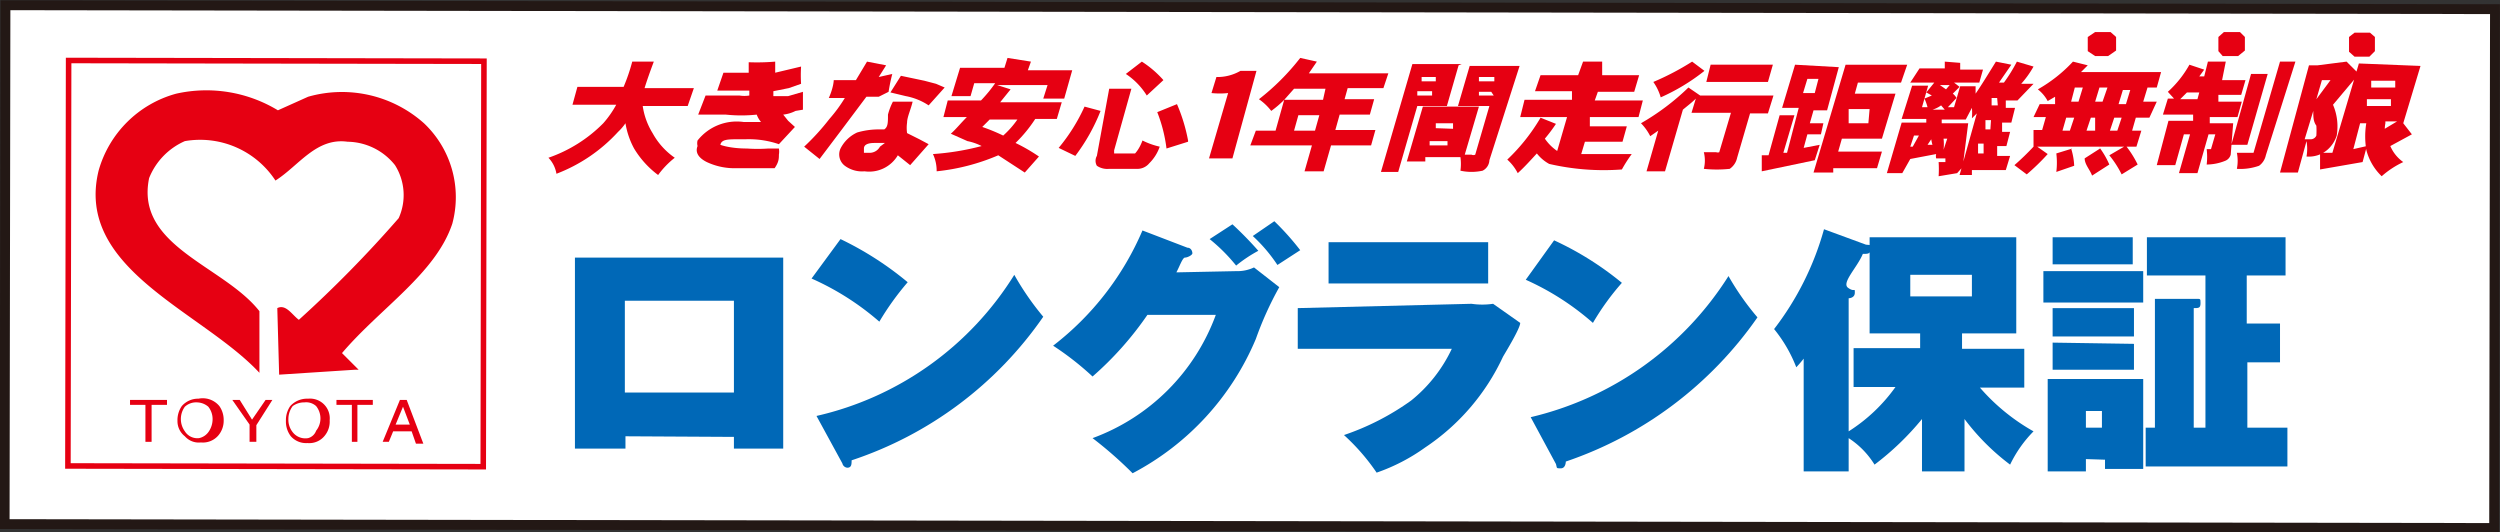 <svg xmlns="http://www.w3.org/2000/svg" viewBox="0 0 40.57 8.64"><rect x="0" y="0" width="40.57" height="8.64" fill="#333333" stroke="none"/><defs><style>.cls-1{fill:#fff;stroke:#231815;stroke-width:0.16px;}.cls-2{fill:none;stroke:#e60012;stroke-width:0.09px;}.cls-3{fill:#e60012;}.cls-4{fill:#0068b7;}</style></defs><title>longrunguarantee</title><g id="レイヤー_2" data-name="レイヤー 2"><g id="txt"><rect class="cls-1" x="16.07" y="-15.88" width="8.42" height="40.4" transform="translate(15.93 24.6) rotate(-89.91)"/><rect class="cls-2" x="1.2" y="0.91" width="6.58" height="6.74" transform="translate(0.19 8.76) rotate(-89.9)"/><path class="cls-3" d="M5,1.57A2,2,0,0,1,6.88,2a1.65,1.65,0,0,1,.46,1.63C7.07,4.44,6.17,5,5.55,5.73L5.82,6l-.06,0-1.23.08L4.5,5c.14-.07.24.11.35.19A19.42,19.42,0,0,0,6.47,3.54a.91.91,0,0,0-.06-.86,1,1,0,0,0-.77-.38c-.51-.07-.79.39-1.17.63A1.46,1.46,0,0,0,3,2.29a1.1,1.1,0,0,0-.58.6C2.19,4,3.63,4.31,4.21,5.05v1c-.93-1-3-1.68-2.61-3.28A1.8,1.8,0,0,1,2.86,1.52a2.24,2.24,0,0,1,1.65.27Z"/><path class="cls-4" d="M10.14,6.37V4.88h1.77V6.37Zm1.77.72v.19h.8V4.18H9.33V7.28h.82v-.2Z"/><path class="cls-4" d="M13.64,3.88a5.24,5.24,0,0,1,1.09.7,4.45,4.45,0,0,0-.46.64,4.37,4.37,0,0,0-1.1-.7Zm-.39,2.87a5.12,5.12,0,0,0,3.21-2.29,4.48,4.48,0,0,0,.47.68,6.12,6.12,0,0,1-3.11,2.33c0,.06,0,.12-.07.12a.09.09,0,0,1-.08-.07Z"/><path class="cls-4" d="M20.06,4.4a.63.63,0,0,0,.29-.06l.41.32a5.46,5.46,0,0,0-.38.84,4.37,4.37,0,0,1-2,2.18,6.46,6.46,0,0,0-.65-.57,3.36,3.36,0,0,0,2-2H18.62a5.33,5.33,0,0,1-.89,1,4.73,4.73,0,0,0-.64-.5,4.68,4.68,0,0,0,1.45-1.87l.73.28c.06,0,.08.06.08.09s-.08.07-.12.07-.09.15-.14.24ZM20,3.64a5.78,5.78,0,0,1,.42.43,2.25,2.25,0,0,0-.36.24,2.81,2.81,0,0,0-.43-.43Zm.68-.05a4.32,4.32,0,0,1,.42.47l-.37.24a2.54,2.54,0,0,0-.4-.47Z"/><path class="cls-4" d="M24.15,3.93V4.6H21.56V3.93Zm-.27,1a1.2,1.2,0,0,0,.35,0l.44.31c0,.09-.24.48-.28.55a3.58,3.58,0,0,1-1.26,1.47,3.07,3.07,0,0,1-.79.41,3.41,3.41,0,0,0-.53-.61,4.14,4.14,0,0,0,1.09-.56,2.37,2.37,0,0,0,.66-.84h-2.5V5Z"/><path class="cls-4" d="M25.22,3.9a5.05,5.05,0,0,1,1.1.69,4.12,4.12,0,0,0-.47.65,4.31,4.31,0,0,0-1.09-.7Zm-.38,2.87a5.21,5.21,0,0,0,3.21-2.29,4.3,4.3,0,0,0,.47.67,6.22,6.22,0,0,1-3.11,2.34s0,.11-.08.11-.06,0-.08-.07Z"/><path class="cls-4" d="M32,4.46v.35H31V4.46ZM30,7.11a1.37,1.37,0,0,1,.42.43,4.48,4.48,0,0,0,.77-.74v.85h.69V6.8a3.7,3.7,0,0,0,.74.74A2,2,0,0,1,33,7a3.28,3.28,0,0,1-.87-.71h.72V5.66H31.84V5.41h.88V3.85H30.34V5.41h.82v.24H30.08v.63h.68A2.72,2.72,0,0,1,30,7V4.84s.1,0,.1-.09,0,0-.11-.08.15-.33.24-.55c.09,0,.12,0,.12-.08s0-.06-.07-.07l-.68-.25a4.72,4.72,0,0,1-.81,1.62,2.28,2.28,0,0,1,.36.62,1.74,1.74,0,0,0,.12-.14V7.65H30Z"/><path class="cls-4" d="M33.85,6.94V6.67h.26v.27Zm2.62,0V5.88H37V5.25h-.54V4.47h.63V3.85H34.84v.62h.95V6.94H35.6V5c.08,0,.11,0,.11-.08s0-.07-.09-.07l-.65,0V6.94h-.15v.63h2.3V6.94ZM33.31,3.85v.44h1.3V3.85Zm-.15.55v.51h1.62V4.4Zm1,3.06v.15h.62V6.15H33.23v1.5h.62v-.2ZM33.31,5v.46h1.32V5Zm0,.56V6h1.32V5.58Z"/><path class="cls-3" d="M10.12,1.41A3,3,0,0,0,10.26,1h.35c-.06.16-.11.3-.15.43h.8l-.1.29h-.73a1.15,1.15,0,0,0,.16.44,1.17,1.17,0,0,0,.36.4,1.42,1.42,0,0,0-.27.28,1.5,1.5,0,0,1-.39-.43A1.3,1.3,0,0,1,10.15,2a.81.81,0,0,1-.12.14,2.62,2.62,0,0,1-1,.68.49.49,0,0,0-.13-.26A2.31,2.31,0,0,0,9.79,2,1.62,1.62,0,0,0,10,1.7H9.29l.08-.29Z"/><path class="cls-3" d="M12.91,1.8a.58.58,0,0,1-.2.06l.08.1.11.1-.26.28a1.5,1.5,0,0,0-.54-.08H12c-.19,0-.29,0-.31.09a.07.07,0,0,0,0,0s.15.06.43.06a2.51,2.51,0,0,0,.35,0h.17a.3.3,0,0,1,0,.1c0,.06,0,.12-.07.22l-.42,0-.24,0a1.06,1.06,0,0,1-.44-.1c-.14-.07-.19-.16-.15-.26a.18.18,0,0,1,0-.09.81.81,0,0,1,.75-.3l.28,0a.41.41,0,0,1-.07-.12,2.39,2.39,0,0,1-.5,0h-.45l.12-.31h.55a.5.5,0,0,0,.16,0s0,0,0-.08l-.26,0h-.26l.1-.29h.1l.31,0,0-.17A3.5,3.5,0,0,0,12.58,1v.18L13,1.08a2.16,2.16,0,0,0,0,.28l-.2.07-.25.05s0,0,0,.08l.24,0,.24-.07,0,.29Z"/><path class="cls-3" d="M15.33,1.42l-.14-.06L15,1.31l-.38-.08-.17.27.25.06a1,1,0,0,1,.37.15Zm-.26.92-.15-.08,0,0-.2-.1a.61.61,0,0,1,0-.17c0-.09.06-.21.09-.34h-.32a1,1,0,0,0-.08.21c0,.13,0,.2-.06.24h-.08a1.25,1.25,0,0,0-.36.05.57.57,0,0,0-.27.26.23.23,0,0,0,.07.28.47.47,0,0,0,.32.09h0a.54.54,0,0,0,.54-.26l.2.16Zm-.65-.85a2.91,2.91,0,0,1,.06-.29l-.22.05.12-.19L14.07,1l-.18.3h-.36s0,.11-.08.29h.26a2.42,2.42,0,0,1-.25.34,3.8,3.8,0,0,1-.41.45l.25.2.37-.49.39-.52.2,0Zm-.14.89a.19.19,0,0,1-.17.1h0l-.09,0s0,0,0-.07.08-.09.17-.09l.17,0Z"/><path class="cls-3" d="M16.51,1.94a1.47,1.47,0,0,1-.23.26,3.07,3.07,0,0,0-.34-.14l.12-.12Zm-.16-1-.05.16h-.72l-.14.46h.31l.06-.21h.34a2.3,2.3,0,0,1-.23.28h-.54l-.07.27h.38c-.1.1-.18.2-.26.27l.27.12s0,0,0,0a.9.9,0,0,1,.23.08,4.17,4.17,0,0,1-.79.13.64.64,0,0,1,.06.28,3.41,3.41,0,0,0,1-.26l.43.28.23-.26a2.88,2.88,0,0,0-.38-.22,2.23,2.23,0,0,0,.32-.39h.35l.08-.27h-1l.17-.21-.22-.07H17l-.07.22h.34l.13-.46h-.72L16.73,1Z"/><path class="cls-3" d="M17.86,1.8a3.06,3.06,0,0,1-.41.73l-.27-.13a2.94,2.94,0,0,0,.42-.67Zm.5-.36-.28,1s0,.05,0,.05h.34s.07-.07.12-.21a1.2,1.2,0,0,0,.28.1.7.7,0,0,1-.17.27.25.25,0,0,1-.21.09H18a.3.3,0,0,1-.2-.05.16.16,0,0,1,0-.16L18,1.44Zm.52-.14-.27.25a1.14,1.14,0,0,0-.34-.35L18.53,1A1.67,1.67,0,0,1,18.88,1.3Zm.4,1-.35.11a2.42,2.42,0,0,0-.15-.59l.32-.13A2.77,2.77,0,0,1,19.28,2.28Z"/><path class="cls-3" d="M19.62,2.57l.31-1.06a1.26,1.26,0,0,1-.27,0l.08-.26a.75.75,0,0,0,.39-.1h.26L20,2.57Z"/><path class="cls-3" d="M21.34,2.12H21l.07-.25h.34ZM21.1.94a3.79,3.79,0,0,1-.67.67.9.9,0,0,1,.2.19,1.68,1.68,0,0,0,.21-.18l-.14.5h-.32l-.09.24h1l-.12.42h.31l.12-.42h.65l.07-.25h-.65l.07-.25h.49l.07-.25h-.48l.05-.18h.58l.08-.24H21.24L21.37,1Zm.37.68h-.63L21,1.44h.51Z"/><path class="cls-3" d="M23.67,1.06l-.19.66H23l-.31,1.07h-.28l.51-1.75h.8Zm-.43.49,0-.07H23l0,.07Zm.06-.23,0-.07h-.23l0,.07Zm.87,1.28a.2.2,0,0,1-.11.17.84.84,0,0,1-.36,0,.81.81,0,0,0,0-.22h-.57l0,.07h-.3l.26-.89H24l-.23.78h.11a.07.07,0,0,0,.06,0l.23-.79h-.51l.19-.65h.81Zm.08-1.28,0-.07H24l0,.07Zm-.05.17H24l0,.06h.24Zm-.71.87,0-.07h-.29l0,.07Zm.09-.27V2H23.3l0,.08Z"/><path class="cls-3" d="M25.61,1.22,25.69,1H26L26,1.22h.6l-.08.27h-.59l-.05.14h.78l-.07.27h-.79l0,.15h.6l-.07.25h-.61l-.06.2c.19,0,.46,0,.82,0a2.22,2.22,0,0,0-.16.25,3.92,3.92,0,0,1-1.18-.09.65.65,0,0,1-.2-.17c-.11.12-.21.23-.31.32a.76.76,0,0,0-.17-.22A3.08,3.08,0,0,0,25,1.91l.25.1a2.5,2.5,0,0,1-.18.24.76.76,0,0,0,.2.2l.16-.55h-.76l.07-.28h.77l0-.14h-.6L25,1.22Z"/><path class="cls-3" d="M27.66,1.15a3.26,3.26,0,0,1-.71.43.82.82,0,0,0-.12-.25A4.29,4.29,0,0,0,27.46,1Zm-.07.4,0,0h1.19l-.09.29H28.4l-.21.72a.29.29,0,0,1-.12.18,2,2,0,0,1-.42,0,.56.56,0,0,0,0-.27h.2a.07.07,0,0,0,.05,0l.19-.64h-.64l.07-.23c-.07.07-.14.12-.21.18l-.29,1h-.3l.19-.66-.13.09A.84.84,0,0,0,26.63,2a3.87,3.87,0,0,0,.77-.58Zm1.18-.5-.08.28h-1l.07-.28Z"/><path class="cls-3" d="M29.45,1.51h-.19l.07-.23h.18Zm-.32-.46-.21.7h.27L29,2.48l-.06,0,.18-.61h-.24l-.18.65h-.11v.26l.86-.18.08-.25-.26.05.06-.22h.22L29.59,2h-.22l.06-.21h.22l.19-.7Zm1.82,0h-1L29.43,2.8h.32l0-.07h.71l.08-.27h-.71l.06-.21h.65l.22-.73h-.66l.05-.18h.7ZM30,2,30,1.77h.34L30.32,2Z"/><path class="cls-3" d="M32.1,2.49l0-.16h.09l0,.16ZM31.56,1l0,.11h-.41L31,1.34h.39l-.13.16.09.05-.12.05a.78.78,0,0,1,.05.14h-.09l.1-.35h-.26l-.17.54h.4l0,.06h-.4l-.24.82h.25L31,2.58l.42-.08a.15.15,0,0,0,0,.07l.15,0v.06l0,0h-.11a1.79,1.79,0,0,1,0,.23l.3-.05.09-.1L31.94,2h-.43l0-.06h.39L32,1.75a1,1,0,0,1,0,.17l.08-.08-.28,1H32l0-.08h.55l.07-.23h-.21l0-.16h.15l.06-.23h-.13l0-.15h.15l.06-.24h-.15l0-.12h.19L33,1.36H32.8A1.54,1.54,0,0,0,33,1.08L32.73,1a2.53,2.53,0,0,1-.21.34h-.08l.2-.29L32.39,1c-.13.21-.24.39-.33.52l0-.12h-.25l-.1.34h-.1l.14-.15a.22.22,0,0,0-.06-.07l.11-.11-.09-.07h.41l.06-.21h-.37l0-.11ZM32.3,2.1h-.08l0-.15h.09Zm.12-.39h-.1l0-.12h.09Zm-1.06.64h-.08l.06-.09S31.35,2.32,31.36,2.35Zm0-.1,0,0h.24l-.06.18a.8.8,0,0,0,0-.18ZM31,2.38l.06-.18h.08l-.1.18Zm.48-1h.16s0,0-.06.07Zm.08.4h-.2a.46.46,0,0,0,.14-.07Z"/><path class="cls-3" d="M34.36,2.12h-.12l.07-.21h.12ZM33.64,1a2.37,2.37,0,0,1-.57.45.6.6,0,0,1,.16.19l.12-.07,0,.12H33.1L33,1.9h.2l-.06.21H33L33,2.38H33a4.08,4.08,0,0,1-.31.3l.2.15a3.58,3.58,0,0,0,.34-.33l-.17-.12h1.41l-.24.14a1.61,1.61,0,0,1,.2.31l.26-.16a1.66,1.66,0,0,0-.18-.29h.16l.08-.26h-.15l.06-.21h.22L35,1.65h-.22l.07-.23H35l.07-.25h-1.3l.11-.11Zm.86.69h-.12l.07-.23h.12ZM34,2.12h-.14l.07-.21H34Zm.12-.47H34l.07-.23h.13Zm-.53.47h-.12l.06-.21h.13Zm.14-.47h-.12l.06-.23h.13Zm-.1.76-.26.08a1.25,1.25,0,0,1,0,.3l.29-.1A1.07,1.07,0,0,0,33.61,2.41Zm.45,0-.25.16c0,.1.09.19.12.28l.28-.18A1.38,1.38,0,0,0,34.06,2.38Z"/><path class="cls-3" d="M35.66,1.61h-.28l.11-.11h.2Zm-.13-.56a1.72,1.72,0,0,1-.35.44l.1.11h-.1l-.08.26h.49l0,.1h-.4L35,2.68h.3l.14-.5h.1l-.18.63h.3l.18-.63h.11l-.07.24a.05.05,0,0,1,0,0h-.07a1.07,1.07,0,0,1,0,.25.81.81,0,0,0,.3-.06.15.15,0,0,0,.09-.1L36.24,2h-.38l0-.1h.45l.07-.25H36l0-.11h.37l.07-.24h-.38L36.12,1h-.29l-.06.24h-.08l.08-.11Zm1,.15-.32,1.15h.26l.33-1.15ZM37,1l-.43,1.48s0,0,0,0H36.3a.67.67,0,0,1,0,.26.91.91,0,0,0,.36-.05.28.28,0,0,0,.11-.17L37.25,1Z"/><path class="cls-3" d="M38.87,1.42h-.39l0-.11h.39Zm-1.26-.36h-.14L37,2.8h.29l.14-.51a.71.71,0,0,1,0,.25.46.46,0,0,0,.34-.11.51.51,0,0,0,.15-.23.89.89,0,0,0-.06-.5l.42-.5L38.08,1l0,0Zm-.21,1.2.14-.46c0,.1,0,.17.05.24a1.32,1.32,0,0,1,0,.16.1.1,0,0,1-.1.06Zm.19-.65.09-.31h.14Zm.82,0h.39l0,.11h-.39Zm-.13-.58-.43,1.45-.2,0,0,.27.69-.12.07-.26-.22.05L38.3,2h.1a1.33,1.33,0,0,0,0,.43.9.9,0,0,0,.25.43A1.47,1.47,0,0,1,39,2.63a.61.61,0,0,1-.21-.26l.35-.19L39,2l.28-.93Zm.43.94h.19l-.2.12A.53.53,0,0,1,38.71,2Z"/><path class="cls-3" d="M34.21.91H34L33.88.83V.6L34,.52h.25l.09.08V.82Z"/><path class="cls-3" d="M36.32.91h-.25L36,.83V.6l.09-.08h.26l.08.08V.82Z"/><path class="cls-3" d="M38.45.92h-.24L38.12.84V.6l.09-.07h.25l.08.07V.83Z"/><path class="cls-3" d="M2.71,6.49v.08H2.46v.6h-.1V6.57H2.11V6.49Z"/><path class="cls-3" d="M3.23,7.11A.24.24,0,0,1,3,7a.34.34,0,0,1,0-.4.27.27,0,0,1,.2-.07.29.29,0,0,1,.18.07.32.32,0,0,1,.07.2.36.36,0,0,1-.06.2A.25.25,0,0,1,3.23,7.11Zm0-.64a.35.35,0,0,0-.28.12.4.4,0,0,0-.07.24A.31.31,0,0,0,3,7.08a.3.3,0,0,0,.26.1.33.33,0,0,0,.28-.11.37.37,0,0,0,.09-.25.39.39,0,0,0-.07-.23A.35.35,0,0,0,3.22,6.47Z"/><path class="cls-3" d="M3.77,6.49h.12l.2.32.22-.32h.11l-.26.41v.27H4.05V6.89Z"/><path class="cls-3" d="M5,7.11A.26.26,0,0,1,4.74,7a.32.32,0,0,1-.06-.2.35.35,0,0,1,.07-.21.31.31,0,0,1,.19-.06.24.24,0,0,1,.19.06.32.32,0,0,1,0,.4A.19.19,0,0,1,5,7.11Zm0-.64a.37.37,0,0,0-.29.12.4.4,0,0,0-.07.24.39.39,0,0,0,.08.25.33.33,0,0,0,.27.11.32.32,0,0,0,.28-.12.36.36,0,0,0,.08-.25.32.32,0,0,0-.35-.35Z"/><path class="cls-3" d="M6.05,6.49v.08H5.8v.6H5.71v-.6H5.46V6.49Z"/><path class="cls-3" d="M6.42,6.89l.12-.29.11.29Zm-.21.28h.1L6.38,7h.3l.07.2h.12L6.6,6.49H6.49Z"/></g></g></svg>